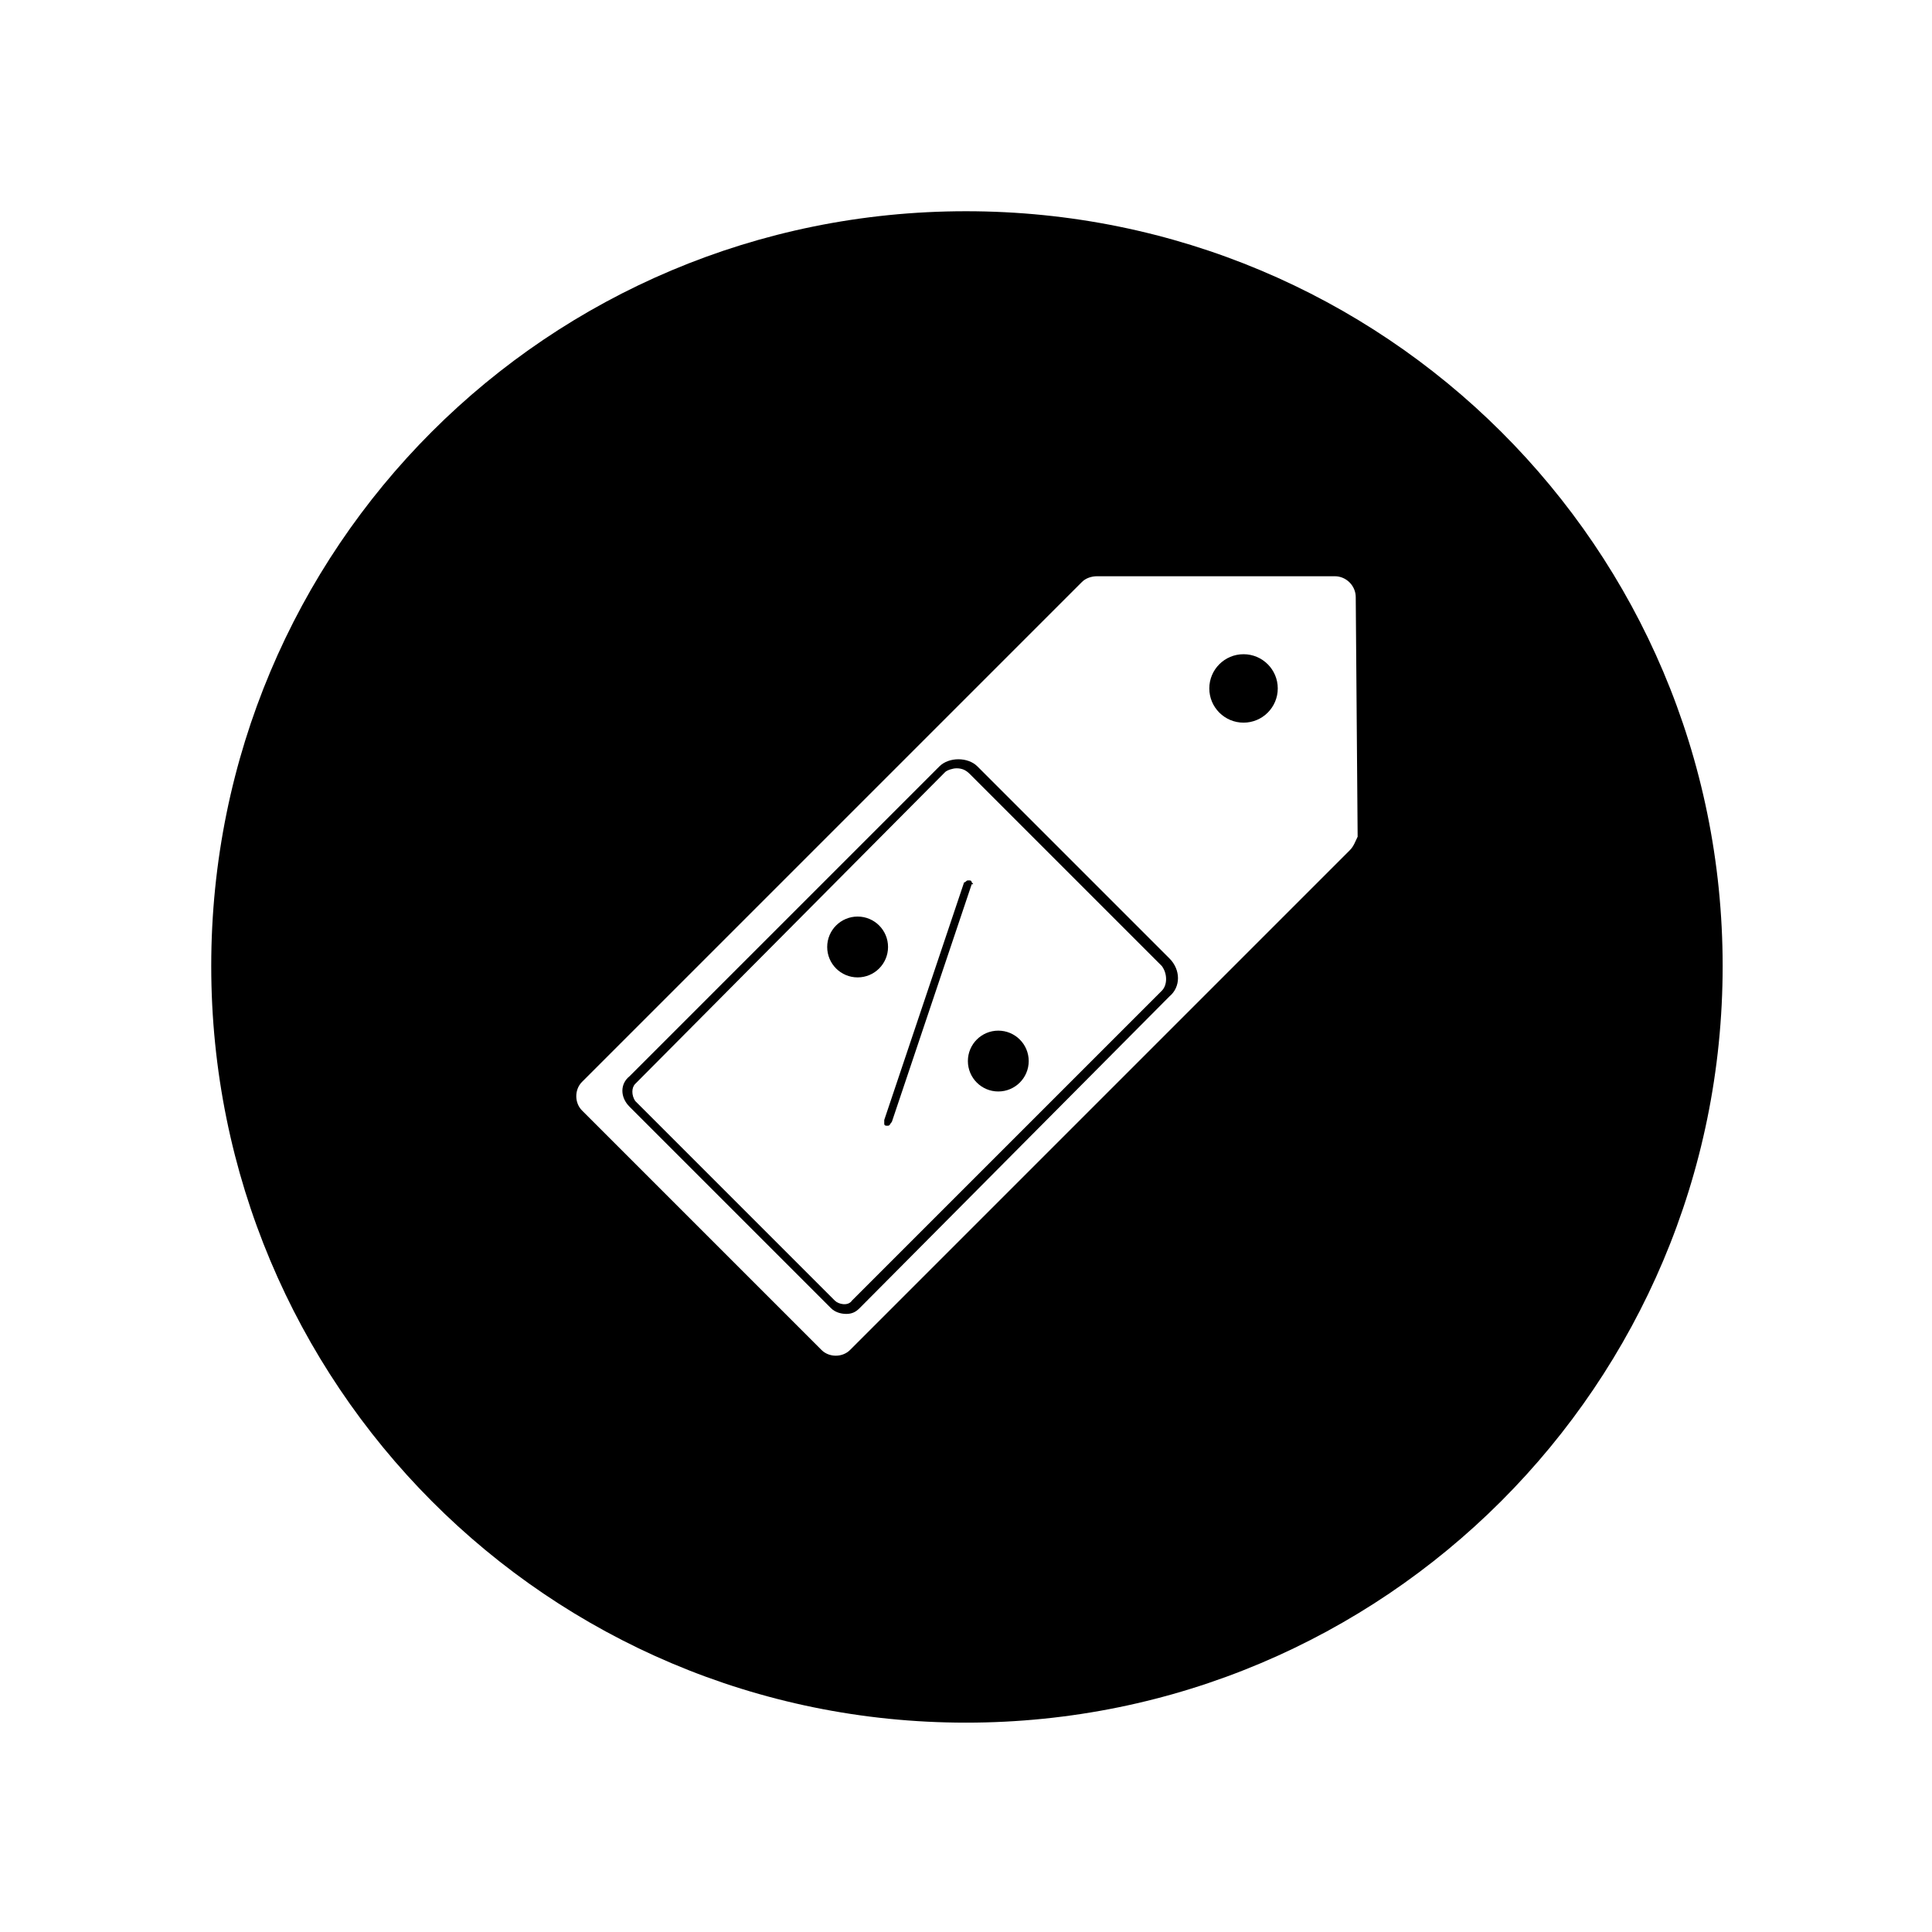 <?xml version="1.0" encoding="UTF-8"?>
<!-- Uploaded to: ICON Repo, www.iconrepo.com, Generator: ICON Repo Mixer Tools -->
<svg fill="#000000" width="800px" height="800px" version="1.1" viewBox="144 144 512 512" xmlns="http://www.w3.org/2000/svg">
 <g>
  <path d="m401.51 377.83c0-0.504-0.504-0.504-0.504-0.504h-0.504c-0.504 0-0.504 0.504-1.008 0.504l-21.16 62.977v1.008c0 0.504 0.504 0.504 0.504 0.504h0.504c0.504 0 0.504-0.504 1.008-1.008l21.16-62.977c0.504 0 0.504 0 0-0.504z"/>
  <path d="m416.62 425.19c0 4.453-3.609 8.062-8.062 8.062-4.449 0-8.059-3.609-8.059-8.062 0-4.449 3.609-8.059 8.059-8.059 4.453 0 8.062 3.609 8.062 8.059"/>
  <path d="m379.34 394.96c0 4.453-3.609 8.059-8.062 8.059s-8.062-3.606-8.062-8.059c0-4.453 3.609-8.062 8.062-8.062s8.062 3.609 8.062 8.062"/>
  <path d="m482.62 326.44c0 5.008-4.062 9.07-9.07 9.07-5.008 0-9.07-4.062-9.07-9.07 0-5.008 4.062-9.066 9.07-9.066 5.008 0 9.07 4.059 9.07 9.066"/>
  <path d="m400 199.98c-110.84 0-200.02 89.176-200.02 200.02 0 110.84 89.176 200.52 200.02 200.52 110.84 0 200.52-89.68 200.52-200.52 0-110.84-89.68-200.02-200.52-200.02zm101.77 169.28-132.5 132.5c-2.016 2.016-5.543 2.016-7.559 0l-63.477-63.48c-2.016-2.016-2.016-5.543 0-7.559l132.5-132.5c1.008-1.008 2.519-1.512 4.031-1.512h62.977c3.023 0 5.543 2.519 5.543 5.543l0.504 63.48c-0.504 1.004-1.008 2.516-2.016 3.523z"/>
  <path d="m368.26 492.2c-1.512 0-3.023-0.504-4.031-1.512l-53.402-53.402c-2.519-2.519-2.519-6.047 0-8.062l82.121-82.121c2.519-2.519 7.559-2.519 10.078 0l50.883 50.883c3.023 3.023 3.023 7.559 0 10.078l-82.121 82.625c-1.008 1.008-2.016 1.512-3.527 1.512zm29.223-144.59c-1.008 0-2.519 0.504-3.023 1.008l-82.121 82.625c-1.008 1.008-1.008 3.023 0 4.535l52.898 52.898c1.008 1.008 3.527 1.512 4.535 0l82.121-82.121c1.512-1.512 1.512-4.535 0-6.551l-50.883-50.883c-1.008-1.008-2.016-1.512-3.527-1.512z"/>
 </g>
</svg>